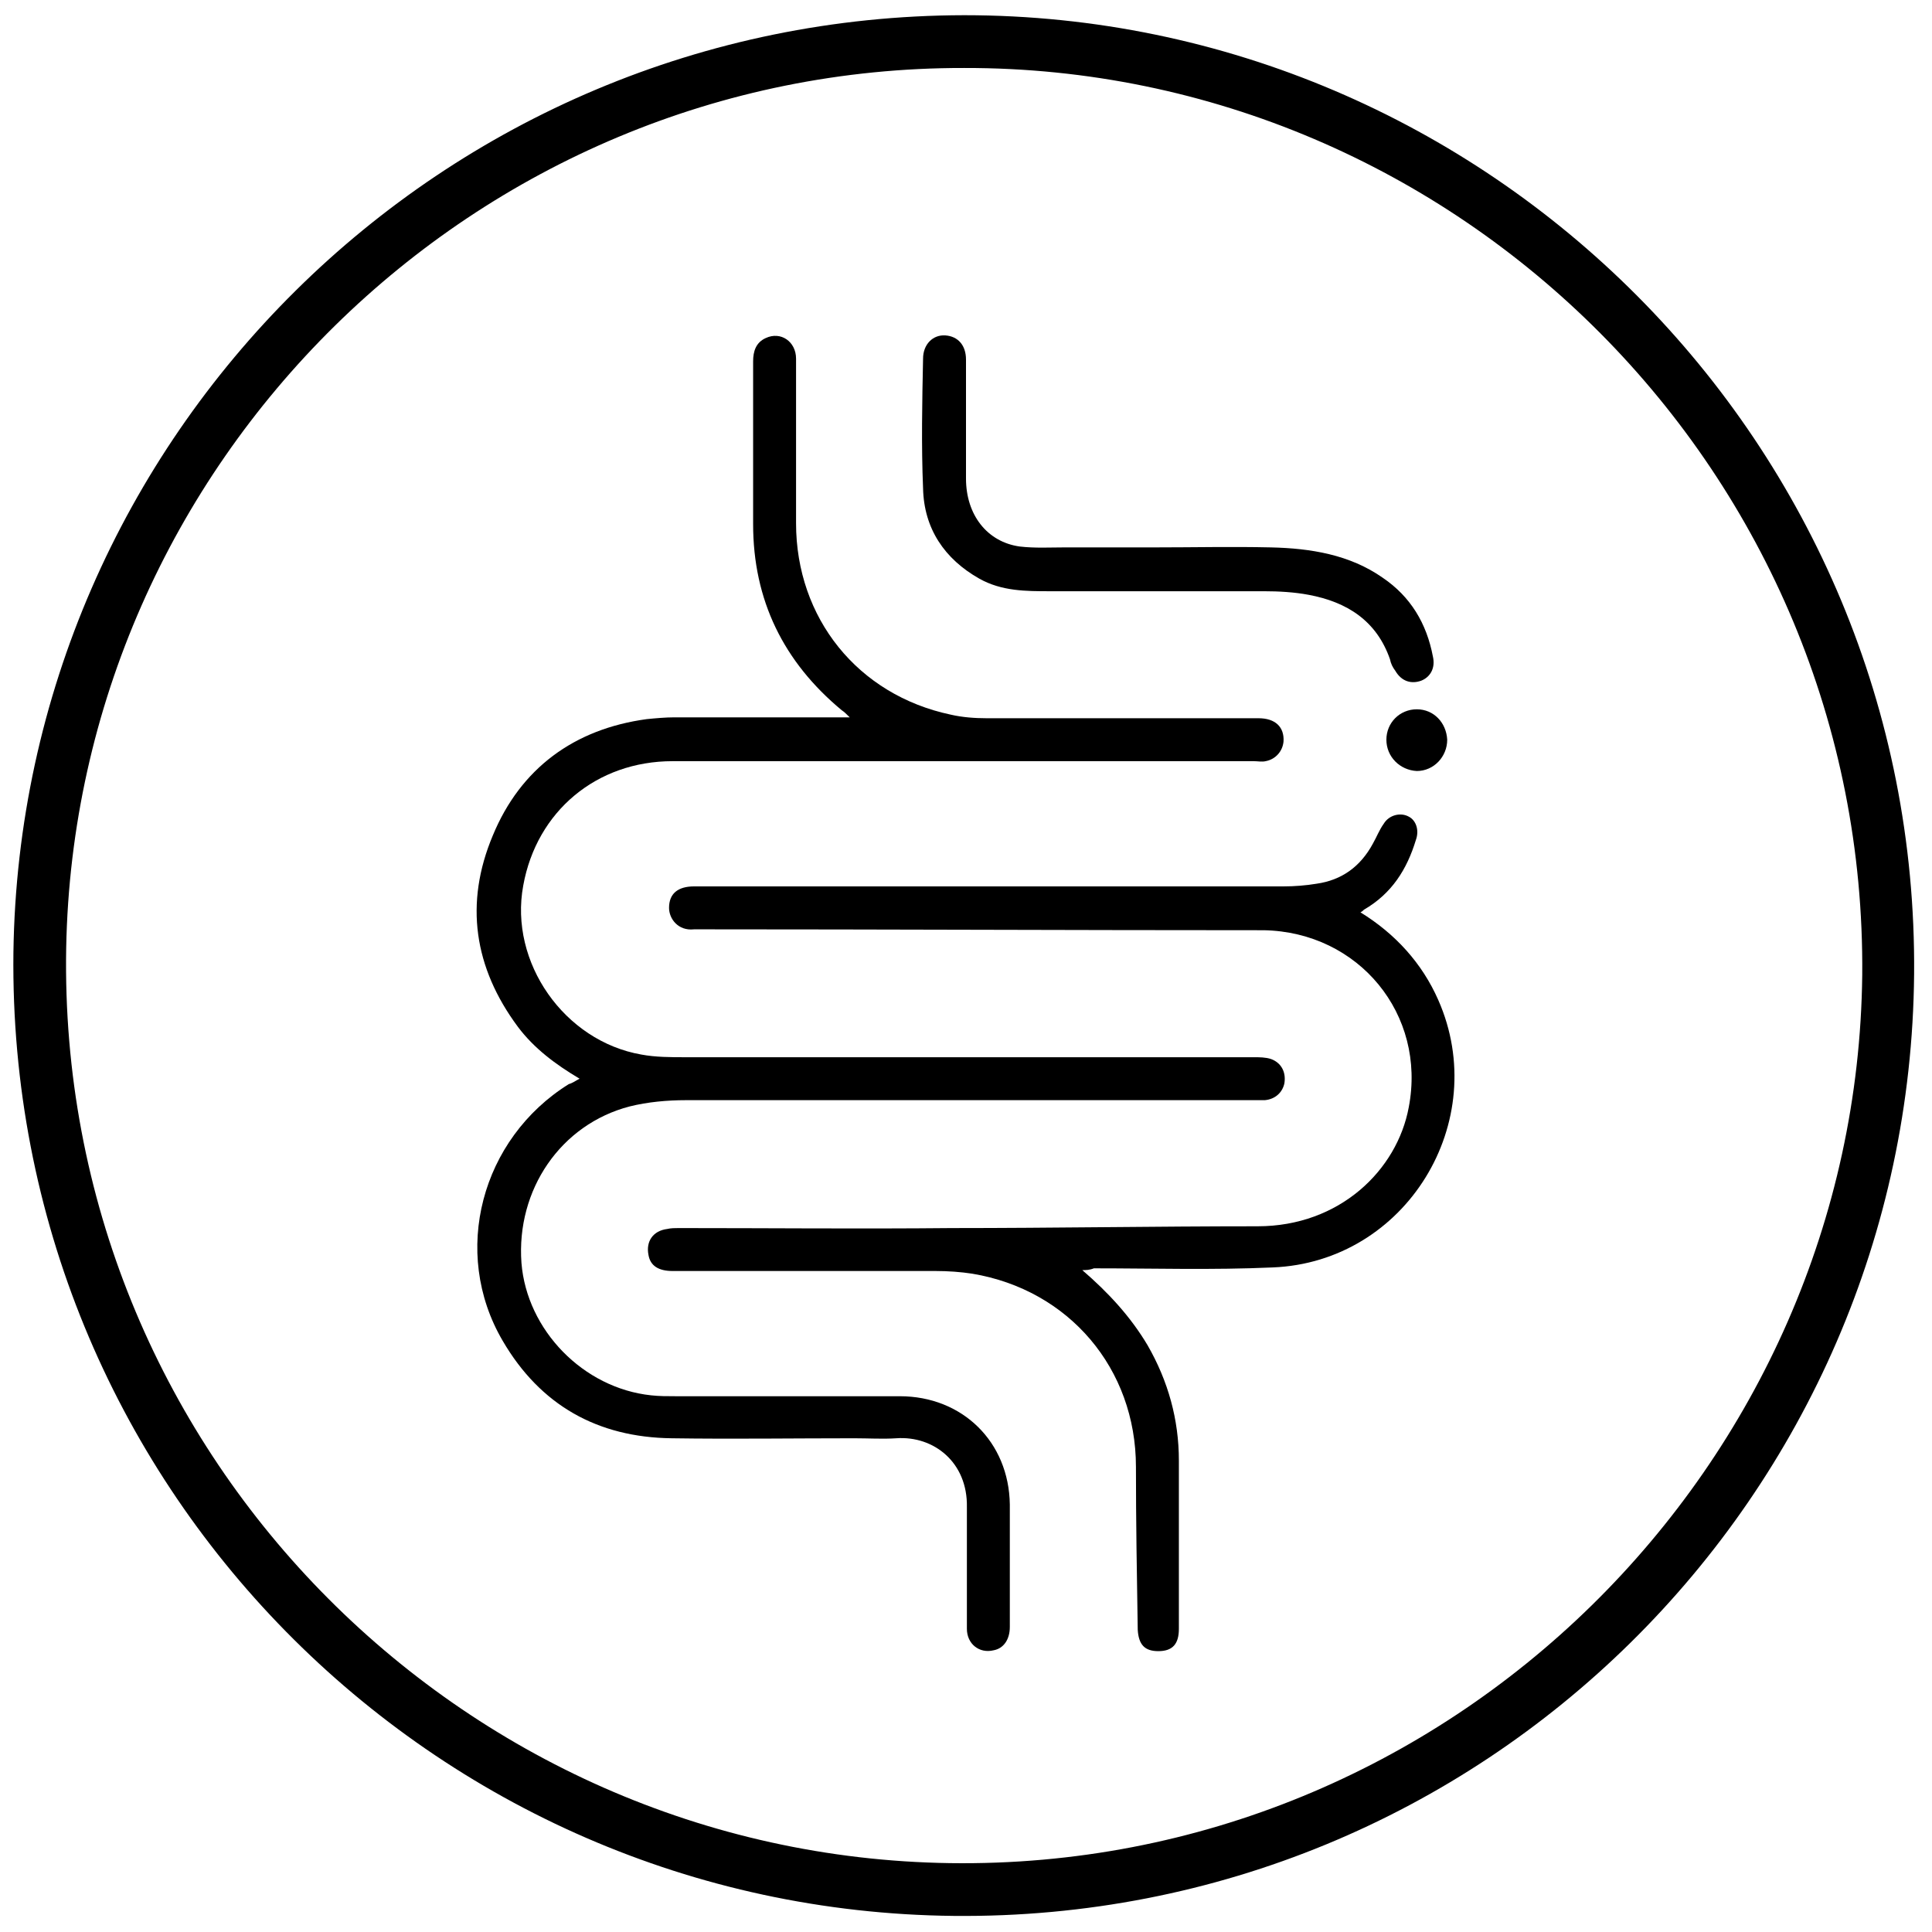 <?xml version="1.0" encoding="utf-8"?>
<!-- Generator: Adobe Illustrator 28.1.0, SVG Export Plug-In . SVG Version: 6.00 Build 0)  -->
<svg version="1.1"
	 id="Universal_x5F_Iconography_x5F_CMYK_x5F_GutHealth_xA0_Image_00000131331114948769382000000004198122086908414609_"
	 xmlns="http://www.w3.org/2000/svg" xmlns:xlink="http://www.w3.org/1999/xlink" x="0px" y="0px" viewBox="0 0 216 216"
	 style="enable-background:new 0 0 216 216;" xml:space="preserve">
<g>
	<path d="M107.8,1.7c58.5,0,106.7,47.9,106.2,107.2c-0.5,58.3-48.2,105.9-107.4,105.3C48.4,213.6,0.8,165.9,1.5,106.5
		C2.3,48.8,49.4,1.8,107.8,1.7z M107.8,7.6C53,7.5,8.4,51.8,7.4,106c-1,56.1,44,101.5,98.8,102.3c55.9,0.8,101.4-44.5,102-99.3
		C208.7,53,163.1,7.5,107.8,7.6z"/>
	<path d="M64.8,120.6c-2.7-1.6-5.1-3.4-6.9-5.8c-4.9-6.6-6-13.8-2.8-21.4c3.1-7.5,9.1-11.9,17.2-13c1-0.1,2.1-0.2,3.1-0.2
		c6.4,0,12.9,0,19.6,0c-0.4-0.4-0.6-0.6-0.9-0.8c-6.5-5.4-9.9-12.3-9.9-20.8c0-6.1,0-12.2,0-18.2c0-1.1,0.3-2.1,1.4-2.6
		c1.7-0.8,3.4,0.4,3.4,2.3c0,6.1,0,12.2,0,18.4c0,10.6,6.9,19.2,17.3,21.4c1.3,0.3,2.7,0.4,4,0.4c10.1,0,20.2,0,30.4,0
		c1.9,0,2.9,1,2.8,2.6c-0.1,1.1-0.9,2-2,2.2c-0.4,0.1-0.9,0-1.3,0c-21.7,0-43.4,0-65,0c-8.5,0-15.2,5.6-16.7,13.9
		c-1.6,8.6,4.6,17.4,13.2,18.9c1.6,0.3,3.3,0.3,5,0.3c21.2,0,42.3,0,63.5,0c0.6,0,1.3,0,1.9,0.2c1.1,0.4,1.7,1.4,1.5,2.7
		c-0.2,1-1,1.8-2.2,1.9c-0.4,0-0.8,0-1.2,0c-21.2,0-42.3,0-63.5,0c-2.1,0-4.3,0.2-6.3,0.7c-7.7,2-12.7,9.3-12.1,17.5
		c0.6,7.5,6.9,14,14.5,14.8c0.9,0.1,1.8,0.1,2.8,0.1c8.3,0,16.6,0,25,0c7,0,12.2,5.1,12.3,12.1c0,4.6,0,9.1,0,13.7
		c0,1.4-0.7,2.4-1.8,2.6c-1.6,0.4-3-0.7-3-2.4c0-4.5,0-9,0-13.6c0.1-5-3.7-8-7.9-7.7c-1.5,0.1-3.1,0-4.7,0c-6.8,0-13.6,0.1-20.4,0
		c-8.3-0.1-14.7-3.7-18.9-10.9c-5.8-9.9-2.4-22.6,7.4-28.7C64,121.1,64.4,120.8,64.8,120.6z"/>
	<path d="M121,142c2.9,2.5,5.4,5.2,7.3,8.4c2.3,4,3.5,8.3,3.5,12.9c0,6.3,0,12.6,0,18.8c0,1.7-0.7,2.5-2.3,2.5
		c-1.5,0-2.2-0.7-2.3-2.4c-0.1-6.1-0.2-12.2-0.2-18.2c0-11-7.5-19.8-18.3-21.6c-1.3-0.2-2.7-0.3-4.1-0.3c-9.8,0-19.6,0-29.4,0
		c-1.6,0-2.5-0.6-2.7-1.8c-0.3-1.5,0.5-2.7,2.1-2.9c0.4-0.1,0.9-0.1,1.3-0.1c10.2,0,20.3,0.1,30.5,0c11.4,0,22.8-0.2,34.2-0.2
		c9.2,0,15.6-6.3,16.9-13.3c2-10.4-5.6-19.6-16.2-19.8c-0.2,0-0.3,0-0.5,0c-20.9,0-41.8-0.1-62.6-0.1c-0.2,0-0.4,0-0.6,0
		c-1.8,0.2-2.8-1.2-2.8-2.4c0-1.6,1-2.4,2.8-2.4c22,0,43.9,0,65.9,0c1.2,0,2.5-0.1,3.7-0.3c2.8-0.4,4.9-1.9,6.3-4.5
		c0.4-0.7,0.7-1.5,1.2-2.2c0.6-1,1.9-1.3,2.8-0.8c0.8,0.4,1.2,1.5,0.8,2.6c-1,3.3-2.7,6-5.8,7.8c-0.1,0.1-0.2,0.2-0.4,0.3
		c3.9,2.4,6.9,5.7,8.7,9.8c6,13.6-3.6,29.3-18.5,29.9c-6.7,0.3-13.4,0.1-20,0.1C121.8,142,121.4,142,121,142z"/>
	<path d="M129,61.2c4.4,0,8.7-0.1,13.1,0c4.4,0.1,8.8,0.8,12.5,3.4c3.1,2.1,4.9,5.1,5.6,8.8c0.3,1.3-0.3,2.3-1.3,2.7
		c-1.1,0.4-2.2,0.1-2.9-1.1c-0.3-0.4-0.5-0.8-0.6-1.3c-1.5-4.3-4.8-6.4-9.1-7.2c-1.6-0.3-3.3-0.4-5-0.4c-8,0-15.9,0-23.9,0
		c-2.7,0-5.4,0-7.9-1.4c-3.9-2.2-6.2-5.6-6.3-10.1c-0.2-4.8-0.1-9.7,0-14.5c0-1.6,1.1-2.7,2.5-2.6c1.4,0.1,2.3,1.1,2.3,2.7
		c0,4.4,0,8.9,0,13.3c0,4.1,2.4,7.1,6,7.6c1.7,0.2,3.4,0.1,5,0.1C122.4,61.2,125.7,61.2,129,61.2z"/>
	<path d="M155,82.7c0-1.9,1.5-3.4,3.4-3.4c1.9,0,3.3,1.5,3.4,3.4c0,1.9-1.5,3.5-3.4,3.5C156.5,86.1,155,84.6,155,82.7z"/>
</g>
</svg>
